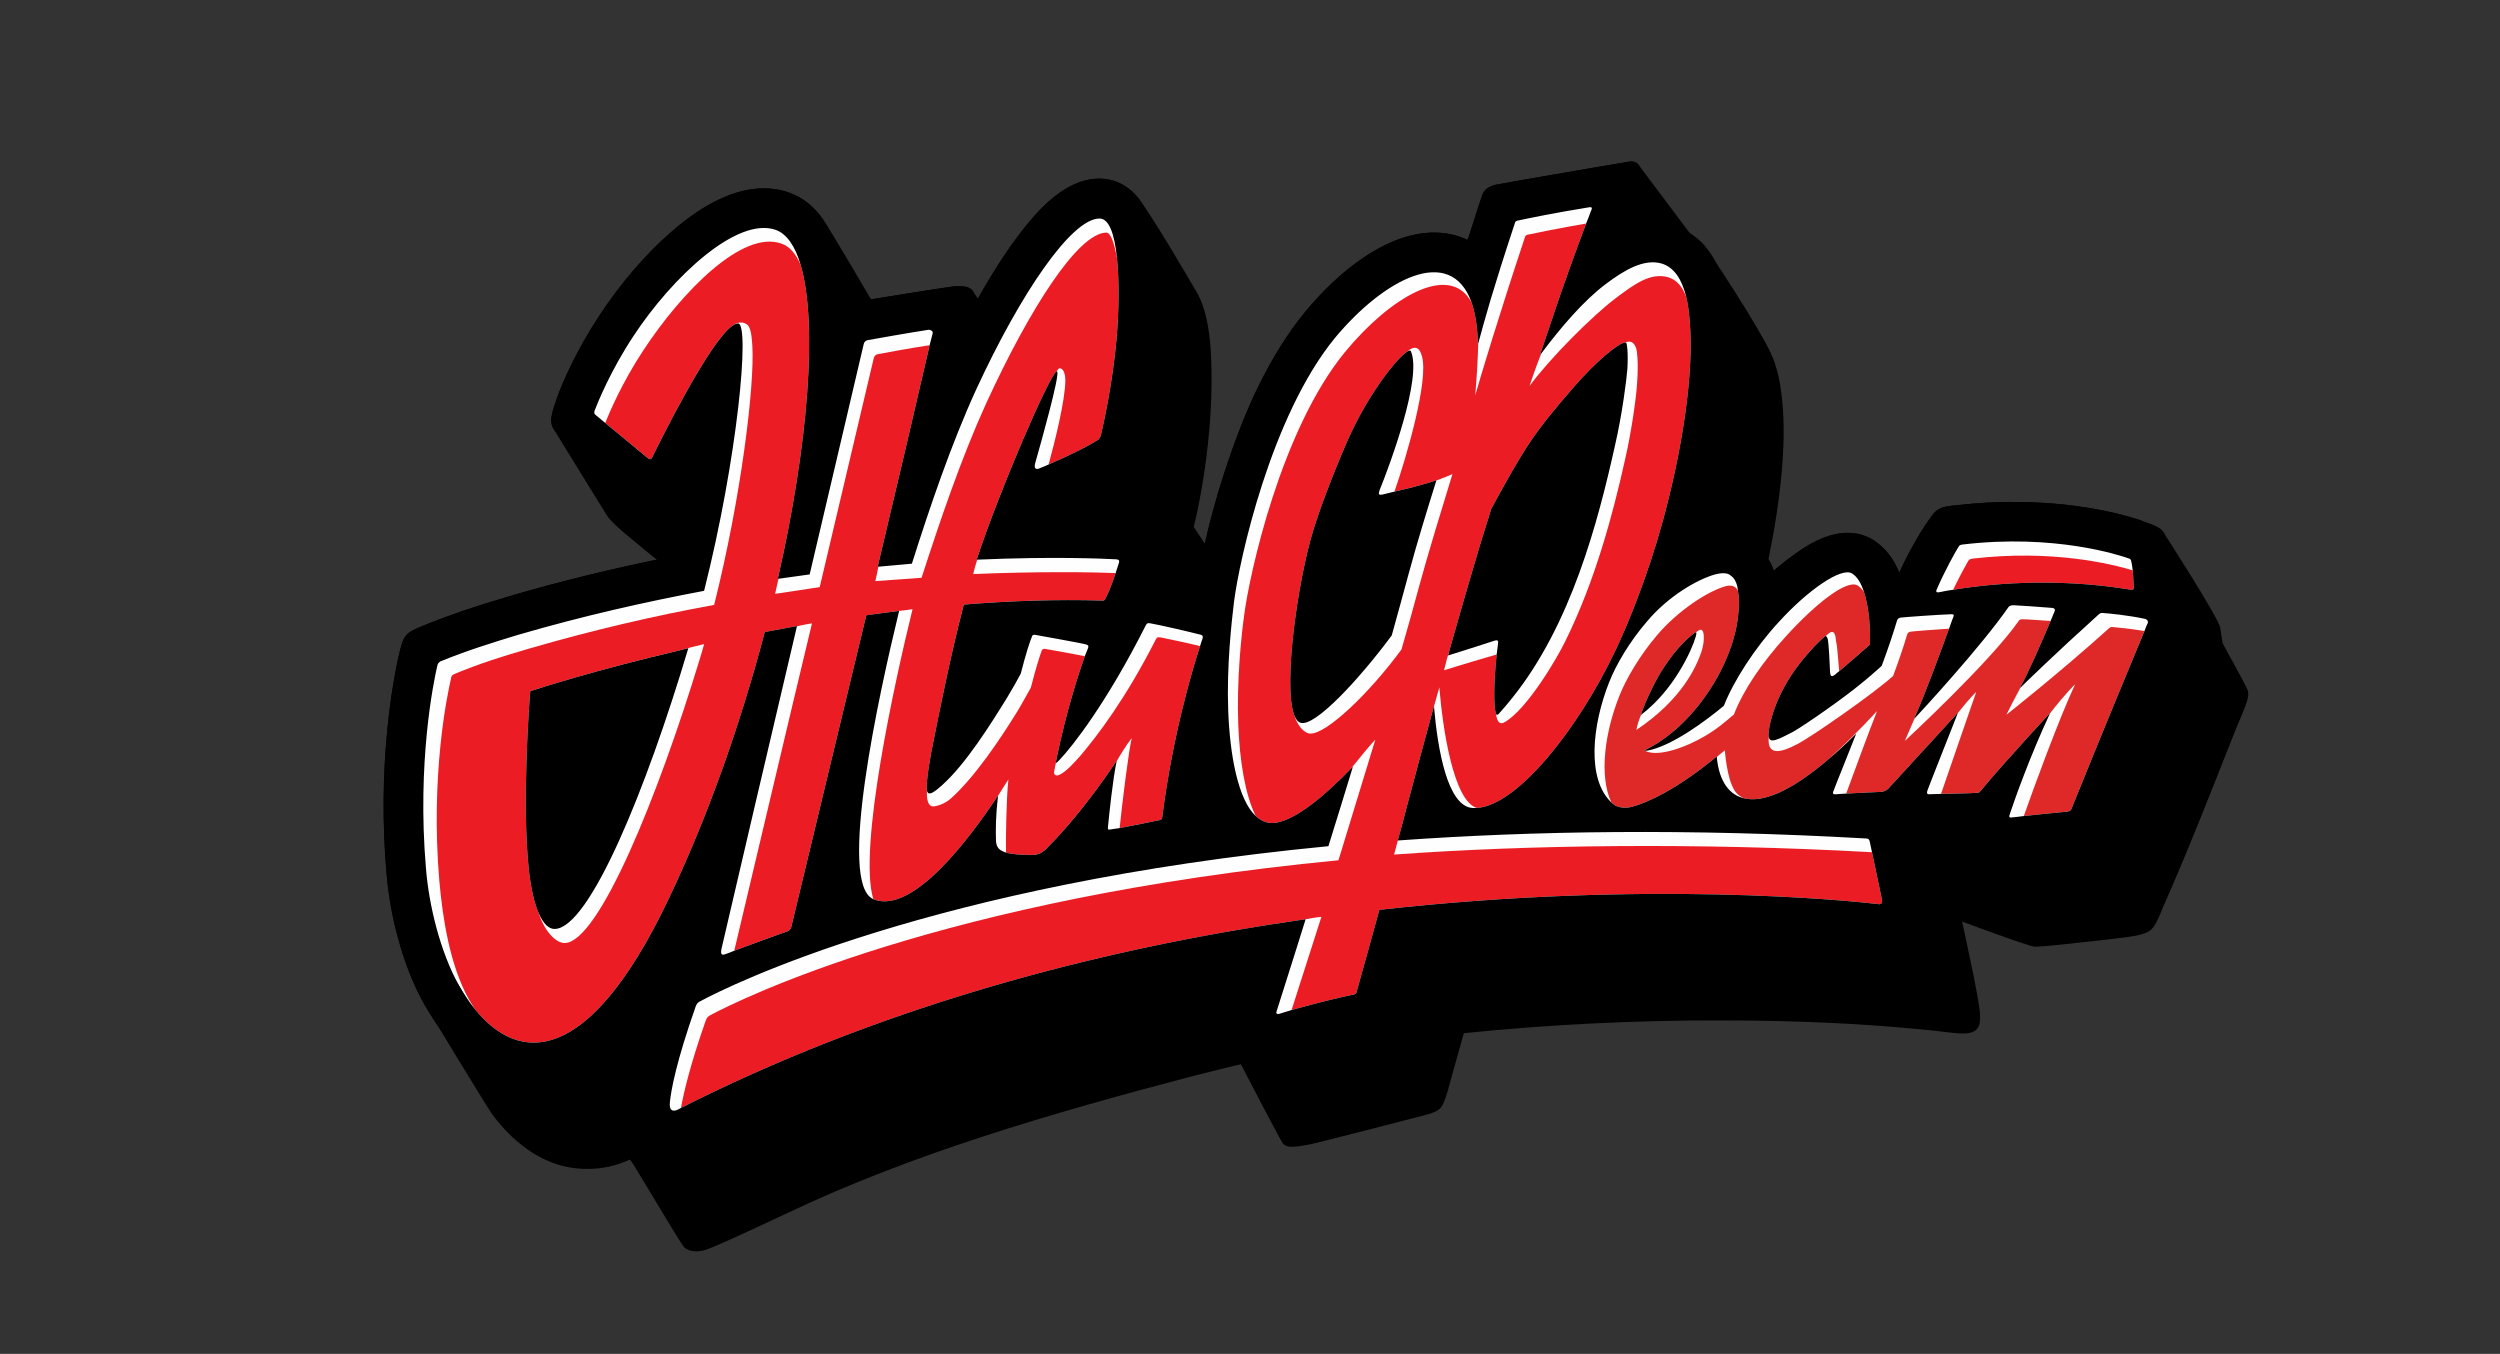 <?xml version="1.0" encoding="UTF-8"?> <svg xmlns="http://www.w3.org/2000/svg" version="1.2" viewBox="0 0 746 404" width="746" height="404"><rect x="0" y="0" width="746" height="404" fill="#333333" stroke="none"/><title>zhifest-new-logo-ai</title><style> .s0 { fill: #000000 } .s1 { fill: #ffffff } .s2 { fill: #fefefe } .s3 { fill: #ec1c24 } .s4 { fill: #df2929 } </style><g id="Слой 1"><g id="&lt;Group&gt;"><path id="&lt;Compound Path&gt;" class="s0" d="m670.7 205.9c-0.7-1.7-7.5-14-7.5-14 0 0-0.6-4.3-0.7-4.7-0.9-3.5-16.5-27.7-16.9-28.3-0.9-1.4-2.5-2-6.2-3.4-1.6-0.6-16.1-5.7-38-5.7-5.7-0.1-11.4 0.3-17 0.9-6.2 0.6-6.4 0.8-10 6.2-1.3 1.8-4.9 7.9-7.6 13.9q0 0.1 0 0.2c-1.8-4.5-4.5-7.8-8-10-2.2-1.3-4.8-2-7.5-2-4.6 0-9.8 2-15.8 6.4q-3.1 2.2-6.2 4.9c-0.3-1-0.9-2.2-1.6-3.4 3.7-17.8 5.3-34.4 4.2-46.3-0.5-6.2-1.6-11.2-3.5-15.2-3.3-7.4-18.5-30.6-20-32.3-1.3-1.4-2.6-2.4-4-3.3l-15.6-20.8c-0.6-0.7-1.4-0.8-2-0.8-0.6 0-1.2 0.1-2.2 0.3-3.9 0.6-37.4 6.4-38.6 6.7-2.2 0.7-3.1 1.4-3.8 3.3-0.3 0.8-2.2 6.7-3.9 12.1l-0.4 1c-3.1-1.5-6.4-2.2-10-2.2-6.6 0-13.8 2.6-21.2 7.6-6.1 4.1-12.1 9.8-17.5 16.4-5 6.1-9.8 13.8-14.1 22.7-3.5 7.3-6.7 15.6-9.6 24.5-2.5 7.5-4.5 14.9-6 21.6l-3.3-5c1.2-4.6 3.6-16.2 4.7-29.4 0.7-8.3 0.8-16.5 0.4-23.1-0.5-7.4-1.7-12.8-3.8-16.8-0.8-1.4-14.8-25.6-18.6-29.7-2.8-3.1-6.7-4.9-10.7-4.9-5.2 0-10.2 2.3-15.5 7-3.4 3.1-7 7.4-10.9 12.8-3.2 4.6-6.6 10-10 16l-1.6-2.4c-0.7-0.9-2-1.3-3.8-1.3-0.8 0-1.5 0-2.2 0.1-1.6 0.2-24.3 3.8-24.3 3.8 0 0-12.4-21.2-14.5-24.1q-4-5.6-9.9-7.7c-2.4-0.9-5-1.3-7.6-1.3-8.4 0-17.8 4.4-27.7 13.1-7.6 6.6-15 15.3-21.1 24.5-7 10.5-11.4 20.7-12.8 24.7-1.7 4.9-2.3 7.1-1.3 9.1 0.7 1.4 14.8 24 16.1 26.2 0.8 1.3 2.3 2.7 4.6 4.7l0.2 0.2 5.9 4.9c1.7 1.4 3 2.5 4.2 3.4-15.2 3.2-30.2 6.8-44.6 11.1-9 2.6-17.2 5.4-24.6 8.4-6.1 2.5-6.3 2.7-7.9 9.5-0.6 2.8-2.2 10.4-3.3 21.5-1.4 14.1-1.5 28.5-0.3 42.6 0.5 6.5 1.7 13.4 3.5 19.9 1.8 6.6 4.1 12.6 6.8 17.8 0.3 0.6 19.7 32.5 21.2 34.6q3.9 5.3 8.4 8.9c6.1 5 12.8 7.5 19.9 7.5q6.5 0.1 12.9-2.8 0 0 0.1 0.1c0.8 0.9 14.8 24.7 15.9 25.9 0.8 0.9 2.1 1.4 3.8 1.4q1.6 0 3.5-0.7c3.6-1.3 20.4-9.2 23.6-10.7 37-17.6 78.3-29.7 121.8-41.1 3.6-0.9 14.4-3.6 13.6-3.3 0 0 11.7 22.6 12.5 23.6 0.8 0.9 1.9 1 2.7 1 1.4 0 3.2-0.3 5.8-0.8 1.9-0.4 34.7-8.8 35.5-9.1 3.4-1.2 3.6-1.8 5.2-6.7v-0.1q0.3-0.9 0.4-1.5l0.1-0.3q0.1-0.2 0.1-0.4c1.3-4.7 2.7-9.6 4.2-15 25.6-2.6 51.7-3.9 77.5-3.8 24.3 0 42.6 1.2 53.7 2.2 3.2 0.3 8.1 0.7 8.6 0.8q1.3 0.1 2.5 0.3c2.8 0.3 5 0.6 6.6 0.6 1.5 0 3.2-0.2 4.3-1.4 1.6-2.1 0.8-6.1-0.9-14.9-1.2-6-3.6-17.1-3.6-17.1 0 0 20.1 7.5 21.7 7.5h0.1c2.2 0 11.5-1 18.4-1.8 2.2-0.2 4.2-0.5 5.2-0.6 1.3-0.1 5.5-0.7 6.5-0.9 4.8-1 5.3-2.1 7.4-6.9l0.2-0.6c7.5-16.8 15.4-37 19.7-47.9 1.4-3.6 2.5-6.2 3-7.5q0.5-1.2 0.9-2.1c1.8-4.4 2.7-6.5 2.1-8.3z"></path><path id="&lt;Compound Path&gt;" class="s1" d="m191.9 351.7z"></path><path id="&lt;Path&gt;" class="s2" d="m640.8 178.2l-0.8-17.5-21.5-4-39.1 0.7-15.2 21.5-12.7-12.8-25.6 12.7c0.9-15.9-24.7-12-24.7-12 0 0 9-74.2 7.4-85.3-1.6-11.2-28.7-4.1-28.7-4.1l1.6-20.7-33.5 5.5-5.6 17.5c0 0-4.8-4-18.3-4-13.6 0-39.2 27-51.2 60.5-6.6 18.3-10.1 35.1-11.9 46.6l-23.3-6 4-14.4-41.5-4.1 4.1-8.7 27.9-15.1 8.9-55.8-7.1-16.8-19.2 4.7-18.4 27.9-8-0.8-38.3 3.1-10.3-30.3-11.1-3.2-25.6 11.1-22.4 24.7-9.6 27.1 26.3 16.8 16-17.5-10.5 46.2-78.2 21.4-4.9 71.8 28.6 48.7 19.1 1.6 20.8-16.7 16.8-26.3 3.1 16.8 2 0.6c-2.2 1.2-4.3 2.6-6.3 4.1l0.3 0.1-11.2 47 27.9-11.9 98.2-34.9 60.6-11.8-6.4 25.5 32.7-4.7 11.2-24.7 55.9-5.5 93.3 2.6-3.9-31.1 31.9-1.5-1.6 9.5 28.7-4.7 25.7-63.8z"></path><path id="&lt;Compound Path&gt;" fill-rule="evenodd" class="s3" d="m219.1 283.7c4.2-17.6 17-72 23.2-97.7-1.1 0.2-2.5 0.4-4.5 0.9q0.1 0 0.1-0.1-4.9 0.9-9.7 1.8c-7.1 27-16.9 55.1-29 80.3-23.7 49.4-44.4 48.6-57.6 32.1q-0.8-1.4-1.7-2.8c-5.7-10.3-7.8-24.2-8.8-35.3-2.7-31.7 2.4-55.8 3.5-60.5 0-0.1 0-0.4 0.2-0.7 0.2-0.3 0.6-0.4 0.6-0.5 7.7-3.2 14.7-5.4 22.3-7.6 19.2-5.6 37.8-9.9 55.4-13.1 8.1-32.2 12.1-65.5 11.4-77.3-0.1-1.1-0.2-4.9-1.3-6.1-1.1-1.2-3.2-1.1-4.5 0-6.7 4.3-21.3 33.7-24.1 39.4-0.3 0.6-0.7 0.7-1.3 0.2-0.4-0.3-8-6.6-12.7-10.5 1.3-3.2 5-12 11.4-21.7 11.5-17.5 29.6-36 41.2-31.8 2.4 0.8 4.3 3 5.7 6.3 5.1 17.3 2.4 53.3-6.8 93.7q0.1 0 0.2 0c-0.3 1.4-0.6 2.7-1 4.5 3.2-0.5 9.9-1.5 13.3-2 3.8-16.1 12.4-52.5 16.1-68.2 0.1-0.7 0.6-1.2 1.2-1.3 2.5-0.5 9.1-1.7 15.5-2.7-2.8 12.3-10.5 45.2-15.5 66.1q0.1 0 0.2 0c-0.3 1.5-0.5 2.8-0.9 4.3 3.5-0.3 10.6-0.7 13.8-1 5.5-17 11.8-35.6 19.3-52.1 13.1-28.5 27.4-50.7 35.8-50.9 1.3 0 2.4 3 3.2 7.6 0.7 6.8 0.6 15.6-0.1 23.9-1.2 13.7-4 25.9-4.7 29-0.1 0.5-0.6 1.1-0.8 1.3-3.5 2.3-10.2 5.4-14.8 7.4 1.9-6.9 4.9-18.9 5-25 0-2.5-0.8-3.8-1.8-3.7q-0.3 0.1-0.8 0.9c-2 0.8-17 35.3-23.9 56.3q0.1 0 0.2-0.1c-0.5 1.5-0.9 3.1-1.2 4.3 18.9-0.8 35.3-0.6 42.5-0.3-1.2 3.6-2.3 6.3-3 7.5-0.1 0.2-0.2 0.5-0.4 0.6-0.3 0.2-0.6 0.1-0.7 0.1-13.7-0.4-27.6 0.1-41.2 1.2-3.8 14.5-7 30.5-9.2 41.5-0.6 2.9-2.2 11.4-1.8 14-0.1 2.4 0.2 4.3 1.5 4.7 0.9 0.2 3.7-0.6 5.6-2.3 7.1-6.3 14.8-17.8 19.8-25.9 1.7-2.8 3-5.3 4.1-7.2 1.5-5.9 2.8-9.9 3.3-11.2 0.2-0.4 0.8-0.4 0.8-0.4 0 0 7.5 1.3 12 2.2-1.8 5.1-5.5 16.3-8.4 30.5-0.2 0.7-0.2 1.1-0.2 1.3q-0.3 1.2-0.5 2.5c-0.3 1.1 0.5 1.5 1.3 1.2 2.1-0.8 4.9-4 6.5-5.8 5.1-6 13.5-17 22.5-34.7 0-0.1 0.2-0.4 0.5-0.6 0.2-0.1 0.6 0 0.9 0 2.5 0.5 7.8 1.6 11.8 2.6-2.4 7.3-8.2 26.8-11.3 51.1 0 0.2 0 0.6-0.7 0.8-1.9 0.4-8.3 1.7-12 2.4 0.8-7.7 2.7-23.1 3.6-26.8 0 0-1.8 2.1-4.5 6.9q0-0.1 0-0.2c0 0-9.5 14.8-20.9 26.2-0.5 0.5-1.8 1.8-3.8 1.9-3.5 0-6.3-0.1-8.3-0.7-0.1-4.2 0.1-16.1 0.7-21.8-0.9 1.4-2 3.1-3.1 4.9q0 0 0-0.1c-8.4 12.7-25.3 35.4-37 31q-0.1 0-0.2-0.1c-4.6-15.1 6.4-64.9 11.7-86.5-1.6 0.2-2.9 0.4-4 0.5q0 0 0 0-4.9 0.6-9.8 1.3c-6.3 26.3-20.5 85-22.4 93.1-0.2 0.6-0.6 1-1.1 1.2-2.5 0.9-10.1 3.6-15.9 5.8zm-9-91.5q-3.8 0.9-7.4 1.9c-25.2 5.9-42.2 11.4-44.3 12.1q-0.2 0-0.2 0.4c-0.3 3.6-2.5 33.2-0.4 52.9 0.6 5.4 1.6 10 3 13.1 1.8 5.5 5.2 8.9 7.8 8.8 10.1-0.4 27.7-43.6 40.2-84.7 0.3-1 1.1-3.6 1.3-4.5z"></path><path id="&lt;Compound Path&gt;" fill-rule="evenodd" class="s4" d="m639.9 188.3c-3.6 8.6-13.6 32.8-21.8 53.1 0 0.2-0.3 0.7-1.3 0.8-2.3 0.2-8.3 0.8-12.9 1.3 3-8.5 10.3-28.5 15.3-39.3 0 0-2.6 2.4-7.5 8.7q0-0.1 0.1-0.2c0 0-14.2 15.3-20.6 23.1-0.7 0.9-0.9 0.8-1.8 0.8-0.6 0.1-6.1 0.2-10.2 0.3 2.9-8.5 10.5-30.4 10.5-30.4 0 0-1.8 1.6-5.5 6.3q0.1-0.2 0.1-0.2c0 0-15.7 17.2-20.9 22.8-0.3 0.3-1.3 0.9-2.1 0.9-2.2 0.1-6.9 0.3-10.4 0.5 2.3-6.3 6.8-18.5 9.2-24.6q-7.8 8.4-14.3 14.2c-12 10.3-20.1 13.1-25.4 11.8q-1-0.4-1.9-1.2c-2.7-2.4-3.6-10.3-3.8-13.1q-1.3 1-2.4 2 0-0.1-0.1-0.1c-12 9.9-20.8 13.8-25.4 15-3.1 0.7-4.9-0.5-4.9-0.5q-0.6-0.4-1.1-0.9c-3.7-8-1.9-20.9 2.4-31.7 2-5.1 6.1-12.1 11.3-18.2 6.2-7.3 15.1-13.1 20.5-14.6 2-0.5 3.1 0.3 3.6 1.4 0.4 2 0.4 4.5 0.1 7-0.8 9-5.8 20.8-14.6 30.4-5 5.4-9.8 8.5-13.4 10.2q0.1 0.1 0.2 0.1 0 0-0.1 0c0.3 0.1 3.5 2.4 13.6-2.1 6.6-3 10-6.2 13-8.7 2.9-7.5 8.5-15.6 15.5-23.3 8.9-9.8 18.2-17.1 21.4-15.2 0.7 0.4 1.3 1.1 1.9 1.9 1.8 5.4 1.9 12.7 1.8 15 0 0.5 0.1 0.7-0.5 1.2-1.4 1.2-5.8 5.1-8.7 7.5-0.3-3.6-0.6-7.9-0.9-8.8-0.2-1-0.1-4-2.2-2.5q-0.5 0.4-0.9 0.8-0.3 0-0.6 0.4c-1.4 1.2-4 3.8-6.7 7.2-2 2.5-3.9 5.3-5.5 8.4-2.8 5.3-3.6 9.4-3.9 10.5-0.3 1.7-0.5 2.8-0.3 3.6-0.5 5.3 2.8 5.2 8.8 2 4-2.1 22.5-14.9 28.3-20.2 1.9-5.1 3.1-8.7 4.2-12.4 0.1-0.3 0.4-0.7 1-0.8 0.4-0.1 6.9-0.6 11.5-0.9-2.5 6.8-7.2 19.8-10.5 27q0 0 0.2-0.2c-1.1 2.5-2.1 4.8-2.9 6.7 0 0 25.3-23.4 33.9-35.7 0.1-0.2 0.4-0.7 1.4-0.6 1.5 0 4.7 0.3 8.2 0.5-2.4 5.7-6.9 16.1-9.2 20q0 0 0.2-0.1c-1.7 3.2-3.3 6.2-4.2 8.1 0 0 16.2-12.8 30.6-25.8 0.1-0.2 0.6-0.4 0.9-0.4 1.4 0.1 5.5 0.5 9.7 1.2zm-150.2 25c-0.6 1.4-1.1 2.9-1.4 4.5 13.8-9.2 17.9-19.1 19.3-23 1.3-3.6 1.1-8.1-0.8-6.6-0.3 0.1-0.5 0.3-0.7 0.5-0.1-0.1-0.6 0.2-1.5 1-1.1 1-4 3.2-8.2 9.6-2.1 3.1-5.4 9.8-6.8 14.1q0.1 0 0.1-0.1z"></path><path id="&lt;Path&gt;" class="s3" d="m636 176c0.3 0 0.8 0.1 0.7-1.1-0.1-0.9-0.1-2.8-0.3-4.7-6.2-1.9-24-6.3-47.9-3.5-0.3 0.1-0.7 0-1.2 0.7-0.7 1.2-2.6 4.7-4.5 8.6 9.3-1.6 30-3.9 53.2 0z"></path><path id="&lt;Compound Path&gt;" fill-rule="evenodd" class="s3" d="m561.6 268.6c0.1 0.8-0.2 1.3-1 1.2-9.3-1.1-69.6-7.2-149 1.7q-3.2 11.7-6.3 22.7c-0.2 0.6-0.3 1.1-0.5 1.9q-0.2 0.5-0.6 0.6c0 0-0.8 0.2-1.3 0.3-3 0.6-9.7 2.2-17.5 4.4 2-6.3 5.6-17.4 8.9-27.8-1.4 0.1-3 0.4-4.7 0.7q0 0 0 0c-56.9 8.1-121.5 24.1-183.2 54.7-0.7 0.4-2.1 1.1-3.2 1.6 0.8-4.4 2.6-12.4 7.4-26.1 0.4-1 0.7-1.2 1.4-1.6 8.7-4.6 69-34.8 187.4-46.2 2.3-7.6 8.5-27.9 11-36-1.9 2-4.5 5.2-7.3 8.7-7.2 7.4-18.5 17.7-25.1 16q-1.8-0.5-3.3-1.9c-3.2-6.4-4.8-16.8-5.2-27.2-0.5-13.2 0.9-26.4 1.7-32.3 1.6-12.8 11.1-55.7 30.1-78.9 13.4-16.3 31.2-27 37.8-14.9 1.1 3.2 1.8 7.3 1.9 12.5q0-0.1 0.1-0.2c-0.1 4.9-0.5 11.1-0.9 15.5 1.5-5.3 7-23.6 14.8-47.1 0-0.2 0.1-0.4 0.3-0.6 0.2-0.2 0.5-0.3 0.7-0.3 2.3-0.5 9.7-2 17.3-3.3-2.2 5.9-6.3 16.8-10.7 30.1q-1.5 4.5-3.1 9.2 0.2-0.3 0.4-0.5c-0.7 1.8-1.8 4.6-3.5 9.7 6-8.2 18.9-21.1 25.7-26.2 5.7-4.3 10.4-7.7 15.6-6.3 2.7 0.8 4.4 2.9 5.5 6 0.5 2.1 0.8 4.5 1 7 1.4 15.5-2.3 38.9-8 59.7-4.4 16.1-10.3 30.6-14.1 38.6-11.1 23.4-29.2 46.3-41.4 47.1-7-2.1-10.2-23.7-11.2-36q-0.8 2.7-1.6 5.7 0 0 0-0.1c-2.8 10.2-5.5 20.2-8.1 30-1.4 5.3-2.7 10.3-3.8 14.3 40.1-2.9 90.2-3.6 142.6-0.7 0.9 4.3 2.4 11.4 3 14.3zm-128.9-75.2c-0.7 2.3-1.3 4.5-1.8 6.6 4.5-1.4 11.8-3.6 15.7-4.7-1 9.7-0.8 15.3-0.3 17.4q0.1 0.2 0.1 0.3c0.3 2.2 1 3.3 2.4 2.6 6.8-3.7 16-19.5 18.3-24.3 8.9-18 14.2-37.9 17.8-54.1 2.2-9.5 3.5-20.2 3.6-22.8 0.5-6.5-0.1-10.1-0.2-10.2-0.5-1.7-1.4-2.8-3.4-2-2 0.2-8.4 5.4-15.2 13.2-12.3 14.2-14.4 17.6-24.7 36.4q-1.8 5.8-3.6 11.6-4.5 15.1-8.7 30zm-14.5 0.4c1.9-6.6 3.7-12.9 5.2-18.6 2.4-8.9 7.1-24.3 10-33.7-1.4 0.6-2.3 0.9-4.8 1.9q0 0 0.1-0.1c-2.4 0.8-6.4 2-12.6 3.4 3.6-10.3 10.3-33.3 8.2-40.4-0.2-0.5-0.9-4.4-4.4-1.4-3.1 2-11.7 12.7-17.9 26.8-4.4 10.1-8.3 20.5-10.2 26.8-4.5 14.8-9 46-5.6 54.9 0.9 3 2.9 5.4 4.7 5.5 4.8 0.3 17.7-12 27.3-25.1z"></path><path id="&lt;Path&gt;" class="s0" d="m447 192.2q-0.2 1.6-0.4 3.1c-1 9.7-0.8 15.3-0.3 17.4q0.1 0.2 0.1 0.3c0.3 0.6 0.7 0.2 1.1-0.3 0.9-1 2.8-3.2 3.8-4.5 17.5-21.8 25.5-52.3 30.6-75.2 2.2-9.5 3.5-20.1 3.7-22.8 0.3-4.9-0.1-7.9-0.4-8q-0.2 0-0.3 0c-2 0.2-8.4 5.4-15.2 13.2-12.3 14.2-14.4 17.6-24.7 36.4q-1.8 5.8-3.6 11.6-4.5 15.1-8.7 30-0.3 1.1-0.6 2.2c5.5-1.7 11.3-3.6 13.8-4.4 1.5-0.5 1.1 0.6 1.1 1z"></path><path id="&lt;Path&gt;" class="s0" d="m420.4 171c2.4-8.9 5.3-18.3 8.2-27.6q0 0 0.1-0.1c-2.4 0.8-6.4 2-12.6 3.4q-1.7 0.4-3.7 0.9c-1.1 0.2-1.1-0.3-0.7-1.4 2.8-6.9 12.8-33.5 9.3-41.4-0.1-0.3-0.5-0.3-1.1 0.1-3.1 2-11.7 12.7-17.9 26.8-4.4 10.1-8.3 20.5-10.2 26.8-4.5 14.8-9 46-5.6 54.9 0.5 1.3 1.1 2.1 2 2.3 4.3 1.1 17.4-13 27.1-26.1 1.8-6.6 3.6-12.9 5.1-18.6z"></path><path id="&lt;Path&gt;" class="s0" d="m158.4 206.2q-0.2 0-0.2 0.4c-0.3 3.6-2.5 33.2-0.4 52.9 0.6 5.4 1.6 10 3 13.1 1.3 3 3 4.7 4.8 4.6 10.4-0.4 27.3-41.8 39.8-83.8q-1.4 0.4-2.7 0.7c-25.2 5.9-42.2 11.4-44.3 12.1z"></path><path id="&lt;Path&gt;" class="s0" d="m506 190c0.2-0.7 0.3-1.2 0.1-1.3-0.1-0.1-0.6 0.2-1.5 1-1.1 1-4 3.2-8.2 9.6-2.1 3.1-5.4 9.8-6.8 14.1q0.1 0 0.1-0.1c9.8-7.4 15.2-19.4 16.3-23.3z"></path><path id="&lt;Path&gt;" class="s0" d="m206.2 299.3q0.4-0.1 0.8-0.2 0.6-0.3 1.3-0.7-1.4 0.5-2.8 0.9 0.3 0 0.6 0 0.1 0 0.1 0z"></path><path id="&lt;Compound Path&gt;" fill-rule="evenodd" class="s0" d="m652.7 188.3q-0.4 1-0.9 2.1c-0.5 1.3-1.6 3.9-3 7.5-4.3 10.9-12.2 31.1-19.7 47.9l-0.2 0.6c-2.1 4.8-2.6 5.9-7.4 6.9-1 0.2-5.2 0.8-6.5 1-1 0.1-3 0.3-5.2 0.5-6.9 0.8-16.2 1.8-18.4 1.8h-0.1c-1.6 0-3.2 0-3.9-2.1-0.4-1 0.2-3.6 0.8-6-3.1 0.1-11.4 0.4-18.6 0.6 0.6 3 2.4 11.2 3.6 17.1 1.7 8.8 2.5 12.9 0.9 14.9-1.1 1.2-2.8 1.4-4.3 1.4-1.6 0-3.8-0.3-6.6-0.6q-1.2-0.1-2.5-0.3c-0.5 0-5.4-0.5-8.6-0.8-11.1-1-29.4-2.2-53.7-2.2-25.8-0.1-51.9 1.2-77.5 3.8-1.5 5.4-2.9 10.3-4.2 15q0 0.2-0.1 0.4l-0.1 0.4q-0.1 0.5-0.4 1.4v0.1c-1.6 4.9-1.8 5.5-5.2 6.7-0.8 0.3-33.6 8.7-35.5 9.1-2.6 0.5-4.4 0.9-5.8 0.9-0.8 0-1.9-0.1-2.7-1-0.8-1.1-0.7-2.8-0.2-4.9 0.6-2.8 4.1-15.6 5.9-21.6-56.1 9.5-107.8 25.4-153.6 47.2-3.2 1.5-20 9.4-23.6 10.7q-1.9 0.7-3.5 0.7c-1.7 0-3-0.5-3.8-1.4-1.1-1.2-1.1-3.7-0.9-6.1v-0.3c0.7-8.7 2.2-17.8 4.4-26.7 0.7-3.1-3-5.2-5.3-3q0 0-0.1 0.1c-8.6 8.5-17.7 12.9-27 12.9-7.1 0-13.8-2.6-19.9-7.5-4.8-3.9-9-9.2-12.7-15.8-3.2-5.7-5.8-12.3-7.8-19.7-1.8-6.5-3-13.4-3.5-19.9-1.2-14.1-1.1-28.5 0.3-42.6 1.1-11.1 2.7-18.7 3.3-21.5 1.6-6.8 1.8-7 7.9-9.5 7.4-3 15.6-5.8 24.6-8.4 15.8-4.7 32.3-8.7 49-12 2-8.4 3.7-17 5.2-25.4-1.5 2.6-3.2 5.6-4.3 7.5l-0.6 1.2c-0.9 1.6-2 3-3.9 3-2.2 0-4.9-1.9-10.9-6.4-0.2-0.2-0.2-0.2-10-8.3l-5.9-4.9-0.2-0.2c-6.3-5.4-6.4-5.8-3.5-14.1 1.4-4 5.8-14.2 12.8-24.7 6.1-9.2 13.5-17.9 21.1-24.5 9.9-8.7 19.3-13.1 27.7-13.1 2.6 0 5.2 0.4 7.6 1.3 7.1 2.5 12.1 8.8 14.9 18.7 1.2 4 2 8.8 2.5 14.3 8.2-1.4 29.3-4.8 31.3-5 0.7-0.1 1.4-0.1 2.2-0.1 1.8 0 3.1 0.4 3.8 1.3 0.6 0.8 0.7 2.4 0.5 4.4 3.7-6.8 7.5-12.9 11.1-18 3.9-5.4 7.5-9.7 10.9-12.8 5.3-4.7 10.3-7 15.5-7 4 0 7.9 1.8 10.7 4.9 3.8 4.1 5.8 10.5 6.5 20.7 0.4 6.6 0.3 14.7-0.4 23-1.3 14.7-4.1 27.5-5 30.8l-0.1 0.3c-1.4 5.3-1.5 5.5-5.2 7.7l-0.4 0.3c-4.5 2.7-18.5 9.1-25.2 12.1q-0.4 0.8-0.7 1.6 3.9 0 7.6 0c9.6 0 25.5 0.7 27.3 0.8 2.6 0.2 3.9 0.4 4.6 1.4 0.8 1 0.4 2.4-0.2 4.8l-0.1 0.6c-0.3 1.2-2.4 9.1-3.3 12 2.6 0.5 7.5 1.5 12.3 2.6 1.3-8.4 4.4-22.4 8.9-36.3 2.9-8.9 6.1-17.2 9.6-24.5 4.3-8.9 9.1-16.6 14.1-22.7 5.4-6.6 11.4-12.3 17.5-16.4 7.4-5.1 14.6-7.6 21.2-7.6 3.6 0 6.9 0.7 10 2.2l0.4-1c1.7-5.4 3.6-11.3 3.9-12.1 0.7-1.9 1.6-2.6 3.8-3.3 1.2-0.3 34.7-6.1 38.6-6.7 1-0.2 1.6-0.3 2.2-0.3 0.6 0 1.4 0.1 2 0.8 0.7 0.7 0.7 1.7 0.6 2.4-0.1 1-2.8 12-4 16.3 2.7-0.9 5.3-1.3 7.8-1.3q2.9 0 5.6 0.8c4.3 1.1 10.1 4.2 13.8 12.3 1.8 4 2.9 9 3.4 15.2 1.4 15.8-1.7 39.6-8.4 63.8q-0.2 1-0.5 2 0.8-0.3 1.6-0.5 2.9-0.8 5.6-0.8c4.6 0 7.8 1.8 9.6 3.3 3.1 2.5 4.6 5.4 5.4 7.8q3.1-2.7 6.2-4.9c6-4.4 11.2-6.4 15.8-6.4 2.7 0 5.3 0.7 7.5 2 3.5 2.2 6.2 5.5 8 10q0-0.1 0-0.2c2.7-6 6.3-12.1 7.6-13.9 3.6-5.4 3.8-5.6 10-6.2 5.6-0.6 11.3-1 17-0.9 21.9 0 36.4 5.1 38 5.7 5.4 2 6.3 2.3 7.2 5.9 0.2 0.7 1.2 8.3 1.8 14.4 3.8 1.7 5.7 2.5 6.4 4.2 0.6 1.8-0.3 4-2.1 8.3zm-73.9-11.6c1-0.2 2.3-0.5 4-0.7 9.3-1.6 30-3.9 53.2 0 0.3 0 0.8 0.1 0.7-1.1-0.1-0.9-0.1-2.8-0.3-4.7-0.1-1.1-0.3-2.2-0.5-3-0.1-0.2-0.3-0.5-0.5-0.5-2.8-1-22.3-7.5-49.9-4.2-0.3 0.1-0.7 0-1.1 0.7-1 1.6-4.1 7.2-6.4 12.5-0.5 1-0.1 1.2 0.8 1zm-379.6 92.2c12.1-25.2 21.9-53.3 29-80.3q4.8-0.9 9.7-1.8 0 0.1-0.1 0.1c-6.6 27.9-19.7 84.2-22.5 96.2-0.3 1.5-0.1 2.1 1.2 1.6q1.2-0.4 2.6-1c5.8-2.2 13.4-4.9 15.9-5.8 0.5-0.2 0.9-0.6 1.1-1.2 1.9-8.1 16.1-66.8 22.4-93.1q4.9-0.7 9.8-1.3 0 0 0 0c-6 24.7-18.5 81.4-7.7 86q0.1 0.1 0.2 0.1c11.7 4.4 28.6-18.3 37-31q0 0.1 0 0.1c-0.7 6.1-0.7 10.1-0.6 13.4 0.1 1.6 0.7 2.5 1.8 3q0.5 0.3 1.2 0.5c2 0.6 4.8 0.7 8.3 0.7 2-0.1 3.3-1.4 3.8-1.9 11.4-11.4 20.9-26.2 20.9-26.2q0 0.1 0 0.2c-1.1 4.9-2.3 16.5-2.6 19.7 0 0.5 0 0.8 0.8 0.6 0.2 0 1.2-0.2 2.7-0.4 3.7-0.7 10.1-2 12-2.4 0.7-0.2 0.7-0.6 0.7-0.8 3.1-24.3 8.9-43.8 11.3-51.1q0.4-1.4 0.7-2.1c0.2-0.7 0.2-1.1-0.5-1.3-3.9-1-11.7-2.8-15-3.4-0.3 0-0.6-0.1-0.9 0-0.3 0.2-0.4 0.5-0.5 0.6-11.7 23.2-21.9 36.1-25.6 40-0.6 0.6-1.1 1.2-1.2 1 0-0.2 0-0.6 0.2-1.3 2.9-14.2 6.6-25.4 8.4-30.5 0.4-0.9 0.7-1.7 0.9-2.2 0.2-0.7 0.4-1-0.5-1.3-0.8-0.3-15.4-2.9-15.4-2.9 0 0-0.6 0-0.7 0.4-0.6 1.3-1.9 5.3-3.4 11.2-1 1.9-2.4 4.4-4.1 7.2-5 8.1-12.4 19.9-19.5 26.2-1.9 1.7-3.4 2.8-4.1 2.2q-0.2-0.2-0.3-0.7c-0.4-2.6 1.2-11.1 1.8-14 2.2-11 5.4-27 9.2-41.5 13.6-1.1 27.5-1.6 41.2-1.2 0.1 0 0.4 0.1 0.7-0.1 0.2-0.1 0.3-0.4 0.4-0.6 0.7-1.2 1.8-3.9 3-7.5q0.5-1.5 1-3.1c0.2-0.7-0.1-0.9-0.7-1-3.8-0.2-18.9-0.9-41.6 0.1q-0.1 0.1-0.2 0.1c6.9-21 21.9-55.5 23.9-56.3q0.1-0.1 0.2 0.1c0.6 1.7-4.7 20.6-6.6 27.3-0.4 1.5 0.1 2.1 1.4 1.5 0.8-0.3 1.7-0.7 2.6-1.1 4.6-2 11.3-5.1 14.8-7.4 0.2-0.2 0.7-0.8 0.8-1.3 0.7-3.1 3.5-15.3 4.7-29 0.7-8.3 0.8-17.1 0.1-23.9-0.7-7-2.3-11.8-5.2-11.8-8.4 0-23.6 22.4-36.8 51-7.5 16.4-13.8 35-19.2 52q-4.9 0.4-10 0.9-0.1 0-0.2 0c5-20.9 12.7-53.8 15.5-66.1 0.4-1.5 0.7-2.7 0.9-3.5 0.2-0.8-0.7-1.1-1.2-1.1-7.1 1.1-15.4 2.6-18.2 3.1-0.6 0.1-1.1 0.6-1.2 1.3-1.6 6.8-10.2 43.6-16.1 68.6q-4.6 0.6-9.3 1.3-0.1 0-0.2 0c9.2-40.4 11.9-76.4 6.8-93.7-1.6-5.5-4.1-9.2-7.4-10.4-11.6-4.1-31 14.2-42.5 31.7-6.8 10.3-10.6 19.7-11.6 22.3-0.1 0.5-0.1 0.9 0.2 1.1 0.6 0.5 1.7 1.4 3 2.5 4.7 3.9 12.3 10.2 12.7 10.5 0.6 0.5 1 0.4 1.3-0.2 2.8-5.7 17.4-35.1 24.1-39.4 0.6-0.4 1.1-0.6 1.6-0.6 3.5 0.5-0.2 40.2-10.2 79.8-17.5 3.3-36.2 7.5-55.4 13.1-7.6 2.3-15.6 4.8-23.4 8 0 0.1-0.3 0.2-0.5 0.5-0.2 0.3-0.3 0.6-0.3 0.7-1.1 4.7-6.1 28.8-3.4 60.5 0.9 11.1 4.2 24.7 9.8 34.9q2.2 3.8 4.7 7c13.2 16.5 33.9 17.3 57.6-32.1zm362.4-0.3c-0.6-2.9-2.1-10-3-14.3-0.4-1.8-0.7-3.2-0.7-3.3-0.2-0.8-0.8-0.8-1.1-0.8-52.8-3-99.3-2.3-139.7 0.6q1.4-5 2.7-10.1c2.6-9.8 5.3-19.8 8.1-30q0 0.1 0 0.1c1.1 12.8 4 29.8 11.5 30.3q0.7 0 1.3 0c12.2-0.8 30.3-23.7 41.4-47.1 3.8-8 9.7-22.5 14.1-38.6 5.7-20.8 9.4-44.2 8-59.7-0.2-2.5-0.5-4.9-1-7-1.3-5.3-3.6-9-7.5-10.1-5.2-1.4-10.9 1.9-16.6 6.2-6.6 5-13.2 12.7-19.2 20.7q-0.2 0.2-0.4 0.5 1.6-4.7 3.1-9.2c4.4-13.3 8.5-24.2 10.7-30.1q0.9-2.2 1.3-3.4c0.5-1.1 0.8-1.7-0.7-1.4-8.8 1.4-18.2 3.3-20.9 3.9-0.2 0-0.5 0.1-0.7 0.3-0.2 0.2-0.3 0.4-0.3 0.6-6.8 20.6-8.7 27.8-10.9 35.8q-0.1 0.1-0.1 0.2c-0.1-5.2-0.8-9.3-1.9-12.5-6.3-17.5-26.2-6.9-40.8 10.7-19 23.2-28.5 66.1-30.1 78.9-0.7 5.9-2.2 19.1-1.7 32.3 0.5 13.2 2.9 26.4 8.2 31.4q1.5 1.4 3.3 1.9c6.6 1.7 17.9-8.6 25.1-16q0.3-0.3 0.6-0.6c-2.5 8.1-4.9 16.1-7.3 23.7-118.4 11.4-178.7 41.6-187.3 46.2-0.8 0.4-1.1 0.6-1.5 1.6-5.8 16.5-7.3 24.8-7.7 28.5-0.3 2.7 0.9 2.8 1.9 2.5 0.2-0.1 0.8-0.3 1.4-0.7 1.1-0.5 2.5-1.2 3.2-1.6 61.7-30.6 126.3-46.6 183.2-54.7q0 0 0 0c-4.4 14.2-7.8 24.6-8.7 27.6-0.2 0.6 0.3 0.7 0.6 0.7q2-0.6 3.9-1.2c7.8-2.2 14.5-3.8 17.5-4.4 0.5-0.1 1.3-0.3 1.3-0.3q0.4-0.1 0.6-0.6c0.2-0.8 0.3-1.3 0.5-1.9q3.1-11 6.3-22.7c79.4-8.9 139.7-2.8 149-1.7 0.8 0.1 1.1-0.4 1-1.2zm78.6-83.9c-5-1.1-11.2-1.7-13-1.8-0.3 0-0.7 0.2-0.9 0.4-13.4 12.1-22.2 20.7-23.4 21.9q-0.2 0.1-0.2 0.1c2.3-3.9 6.8-14.3 9.2-20 0.5-1.2 0.9-2.2 1.2-2.9 0.2-0.6 0-0.9-0.7-1-4.7-0.4-9.7-0.7-11.6-0.8-1.1 0-1.3 0.4-1.5 0.6-8.1 11.7-26.2 31.3-28 33.2q-0.2 0.2-0.2 0.2c3.3-7.2 8-20.2 10.5-27 0.5-1.4 0.9-2.6 1.2-3.3 0.3-0.7 0.4-1.1-0.8-1-3.6 0.1-14.4 0.9-14.9 1-0.6 0.1-0.9 0.5-1 0.8-1.1 3.7-2.7 8.5-4.6 13.6-1.8 1.6-3.9 3.5-6.3 5.4-4.4 3.7-16.3 12.1-20.2 14.3-4.6 2.4-6.9 3.5-7.2 1.5-0.2-0.8 0-1.9 0.3-3.6 0.3-1.1 1.1-5.2 3.9-10.5 1.6-3.1 3.5-5.9 5.5-8.4 2.7-3.4 5.3-6 6.7-7.2q0.3-0.4 0.6-0.4c0.2 0 0.4 0.3 0.6 0.9 0.3 1.4 0.6 7.1 0.7 10 0.1 0.9 0.3 1.5 1.5 0.6q0.5-0.5 1.2-1c2.9-2.4 7.3-6.3 8.7-7.5 0.6-0.5 0.5-0.7 0.5-1.2 0.1-2.3 0-9.6-1.8-15-0.8-2.4-1.9-4.5-3.6-5.5-3.1-1.9-13 4.8-21.9 14.6-7.1 7.7-13.4 17.5-16.3 24.9-5.4 4.5-15.6 12.1-22.9 13.4q-0.3 0-0.6 0-0.1 0-0.2-0.1c3.6-1.7 8.4-4.8 13.4-10.2 8.8-9.6 13.8-21.4 14.6-30.4 0.3-2.5 0.3-5-0.1-7q-0.1-0.7-0.2-1.4c-0.4-1.4-0.8-2.3-2-3.2-0.8-0.7-2.3-0.9-4.6-0.3-5.4 1.5-14.1 6.6-20.3 14-5.2 6-9.3 13-11.3 18.1-5.2 13.1-6.7 29 0.6 35.9q0.5 0.5 1.1 0.9c0 0 1.8 1.2 4.9 0.5 4.6-1.2 13.4-5.1 25.4-15q0.1 0 0.1 0.1c0.5 5.9 2.9 11.1 8.1 12.3 5.3 1.3 13.4-1.5 25.4-11.8q3.8-3.2 8.1-7.5c-3 7.7-5.7 14.2-6.7 16.9-0.4 0.8-0.4 1.3 0.7 1.2 0.8-0.1 1.8-0.1 3-0.2 3.5-0.2 8.2-0.4 10.4-0.5 0.8 0 1.8-0.6 2.1-0.9 5.2-5.6 20.9-22.8 20.9-22.8q0 0-0.1 0.2c-0.8 2.1-8.9 22.5-9.1 23.2-0.2 0.8 0 1 0.6 1 0.8 0 2.1-0.1 3.5-0.1 4.1-0.1 9.6-0.2 10.2-0.3 0.9 0 1.1 0.1 1.8-0.8 6.4-7.8 20.6-23.1 20.6-23.1q-0.1 0.1-0.1 0.2c-5.9 12.6-10.5 25.6-11.9 29.8-0.3 0.9-0.5 1.4 0.7 1.2 0.9-0.1 2.1-0.2 3.4-0.4 4.6-0.5 10.6-1.1 12.9-1.3 1-0.1 1.3-0.6 1.3-0.8 8.2-20.3 18.2-44.5 21.8-53.1q0.6-1.6 1-2.4c0.2-0.6-0.3-1.1-0.7-1.2z"></path></g><g id="&lt;Group&gt;"><path id="&lt;Compound Path&gt;" class="s1" d="m191 843.5z"></path><path id="&lt;Path&gt;" class="s2" d="m634.8 670l-0.8-17.5-21.3-4.1-38.6 0.8-15 21.5-12.6-12.8-25.3 12.7c0.8-16-24.4-12-24.4-12 0 0 8.8-74.2 7.3-85.4-1.6-11.1-28.4-4-28.4-4l1.6-20.8-33.1 5.6-5.6 17.5c0 0-4.7-4-18.1-4-13.4-0.1-38.7 27-50.6 60.5-6.5 18.2-9.9 35.1-11.7 46.6l-23.1-6 4-14.4-41-4.1 4-8.7 27.6-15.1 8.8-55.9-7.1-16.7-18.9 4.7-18.2 27.9-7.9-0.8-37.8 3.1-10.2-30.3-11-3.2-25.3 11.1-22.1 24.7-9.6 27.1 26 16.8 15.8-17.6-10.3 46.3-77.3 21.4-4.9 71.7 28.3 48.8 18.9 1.6 20.5-16.7 16.6-26.3 3.2 16.8 1.9 0.5q-3.3 1.9-6.2 4.2l0.3 0.1-11.1 47 27.6-11.9 97.1-34.9 59.9-11.8-6.4 25.5 32.4-4.7 11.1-24.7 55.2-5.5 92.2 2.6-3.8-31.1 31.5-1.6-1.6 9.6 28.4-4.7 25.4-63.8z"></path><path id="&lt;Compound Path&gt;" fill-rule="evenodd" class="s3" d="m217.9 775.5c4.1-17.7 16.8-72 22.9-97.8-1.1 0.2-2.4 0.5-4.4 1q0-0.1 0-0.1-4.8 0.9-9.5 1.8c-7 27-16.7 55.1-28.6 80.3-23.5 49.4-44 48.6-57 32.1q-0.8-1.4-1.7-2.9c-5.6-10.2-7.7-24.1-8.7-35.2-2.6-31.8 2.3-55.8 3.4-60.6 0 0 0.1-0.4 0.3-0.6 0.2-0.3 0.5-0.5 0.6-0.5 7.6-3.2 14.5-5.4 22-7.6 19-5.6 37.4-9.9 54.8-13.1 8-32.2 11.9-65.6 11.3-77.4-0.1-1-0.3-4.8-1.3-6-1.1-1.2-3.2-1.1-4.5 0-6.6 4.3-21.1 33.7-23.8 39.4-0.3 0.6-0.7 0.7-1.3 0.2-0.4-0.3-7.9-6.6-12.5-10.5 1.2-3.2 4.9-12.1 11.2-21.7 11.4-17.6 29.2-36 40.7-31.8 2.4 0.8 4.3 3 5.7 6.3 5.1 17.3 2.4 53.3-6.7 93.7q0.1 0 0.2 0c-0.4 1.4-0.6 2.6-1 4.4 3.1-0.4 9.7-1.4 13.1-1.9 3.8-16.1 12.3-52.5 15.9-68.2 0.2-0.8 0.6-1.2 1.2-1.3 2.5-0.5 9-1.7 15.4-2.7-2.9 12.3-10.5 45.2-15.4 66.1q0.1 0 0.3 0c-0.4 1.5-0.6 2.8-0.9 4.3 3.4-0.3 10.4-0.7 13.6-1 5.4-17 11.6-35.7 19-52.1 13-28.5 27.1-50.7 35.4-50.9 1.3 0 2.4 2.9 3.2 7.6 0.7 6.8 0.6 15.6-0.1 23.9-1.2 13.7-3.9 25.9-4.7 29-0.1 0.5-0.6 1.1-0.8 1.2-3.4 2.4-10 5.5-14.5 7.5 1.8-7 4.7-18.9 4.9-25 0-2.5-0.8-3.8-1.8-3.7q-0.3 0.1-0.8 0.9c-2 0.8-16.9 35.3-23.6 56.2q0.1 0 0.2 0c-0.5 1.5-0.9 3.1-1.3 4.3 18.7-0.9 35-0.6 42.1-0.3-1.2 3.6-2.3 6.3-2.9 7.5-0.1 0.2-0.3 0.5-0.5 0.6-0.2 0.1-0.5 0.1-0.7 0.1-13.5-0.4-27.2 0.1-40.7 1.1-3.7 14.6-6.9 30.6-9.1 41.6-0.5 2.9-2.1 11.4-1.8 14-0.1 2.4 0.3 4.3 1.6 4.7 0.9 0.2 3.6-0.6 5.5-2.3 7-6.3 14.6-17.8 19.5-26 1.7-2.7 3-5.2 4-7.1 1.6-5.9 2.9-9.9 3.4-11.2 0.1-0.4 0.7-0.4 0.7-0.4 0 0 7.4 1.3 11.9 2.2-1.8 5.1-5.4 16.3-8.3 30.5-0.2 0.7-0.2 1.1-0.2 1.2q-0.3 1.3-0.5 2.6c-0.3 1 0.5 1.5 1.3 1.2 2.1-0.8 4.9-4 6.4-5.9 5-5.9 13.4-16.9 22.2-34.6 0.1-0.1 0.3-0.5 0.5-0.6 0.3-0.1 0.6-0.1 0.9 0 2.5 0.5 7.7 1.6 11.7 2.6-2.4 7.3-8.1 26.8-11.2 51.1 0 0.2 0 0.6-0.6 0.8-1.9 0.4-8.3 1.6-12 2.3 0.9-7.6 2.8-23 3.7-26.8 0 0-1.8 2.2-4.5 7q0-0.1 0-0.2c0 0-9.4 14.8-20.7 26.1-0.5 0.6-1.8 1.9-3.8 2-3.4 0-6.2-0.1-8.1-0.7-0.1-4.2 0.1-16.2 0.7-21.9-1 1.5-2 3.1-3.1 5q0 0 0-0.1c-8.3 12.7-25 35.4-36.6 31q-0.1 0-0.1-0.1c-4.6-15.1 6.3-64.9 11.5-86.5-1.6 0.2-2.8 0.4-3.9 0.5q0 0 0 0-4.9 0.6-9.8 1.2c-6.2 26.4-20.2 85.1-22.1 93.1-0.2 0.6-0.5 1.1-1.1 1.3-2.5 0.9-9.9 3.6-15.7 5.8zm-8.9-91.5q-3.7 0.8-7.3 1.9c-24.9 5.9-41.8 11.4-43.8 12.1q-0.2 0-0.2 0.4c-0.3 3.6-2.5 33.2-0.4 52.9 0.6 5.3 1.6 9.9 3 13.1 1.7 5.5 5.1 8.9 7.7 8.8 10-0.4 27.4-43.6 39.7-84.8 0.3-0.9 1.1-3.5 1.3-4.4z"></path><path id="&lt;Compound Path&gt;" fill-rule="evenodd" class="s4" d="m633.8 680c-3.5 8.7-13.4 32.9-21.4 53.2-0.1 0.2-0.4 0.7-1.3 0.8-2.4 0.2-8.3 0.8-12.8 1.3 3-8.5 10.2-28.5 15.1-39.3 0 0-2.6 2.4-7.4 8.6q0-0.1 0.1-0.2c0 0-14 15.4-20.4 23.2-0.7 0.9-0.9 0.7-1.8 0.8-0.5 0.1-6 0.2-10 0.3 2.9-8.5 10.3-30.4 10.3-30.4 0 0-1.7 1.6-5.4 6.3q0.1-0.2 0.1-0.2c0 0-15.5 17.2-20.6 22.8-0.3 0.3-1.3 0.9-2.1 0.9-2.2 0.1-6.8 0.3-10.3 0.5 2.3-6.3 6.7-18.6 9.1-24.6q-7.7 8.4-14.2 14.2c-11.8 10.2-19.8 13-25 11.8q-1-0.4-1.9-1.2c-2.7-2.4-3.5-10.3-3.8-13.2q-1.2 1.1-2.4 2.1 0-0.1 0-0.1c-12 9.9-20.6 13.8-25.2 15-3.1 0.7-4.8-0.5-4.8-0.5q-0.6-0.4-1.1-1c-3.7-7.9-1.9-20.8 2.3-31.7 2-5 6.1-12 11.2-18.1 6.2-7.3 15-13.2 20.3-14.6 2-0.5 3.1 0.3 3.6 1.4 0.4 2 0.3 4.5 0.1 6.9-0.8 9.1-5.7 20.9-14.5 30.5-4.9 5.4-9.6 8.5-13.2 10.2q0.1 0 0.2 0.1 0 0-0.1 0c0.3 0.1 3.5 2.4 13.4-2.2 6.6-2.9 9.9-6.1 12.9-8.6 2.9-7.5 8.3-15.6 15.3-23.3 8.8-9.8 18-17.1 21.1-15.2 0.7 0.4 1.4 1.1 2 1.9 1.7 5.4 1.8 12.7 1.7 15 0 0.5 0.1 0.6-0.4 1.2-1.4 1.2-5.8 5.1-8.7 7.5-0.2-3.7-0.6-7.9-0.8-8.8-0.3-1-0.2-4-2.3-2.5q-0.4 0.4-0.9 0.8-0.2 0-0.6 0.3c-1.3 1.3-3.9 3.9-6.6 7.3-1.9 2.4-3.8 5.3-5.4 8.4-2.7 5.3-3.6 9.4-3.8 10.5-0.4 1.7-0.5 2.8-0.4 3.6-0.4 5.3 2.9 5.2 8.8 2 3.9-2.1 22.2-14.9 27.9-20.2 1.9-5.2 3.1-8.8 4.2-12.4 0.1-0.3 0.4-0.7 1-0.8 0.4-0.1 6.8-0.6 11.3-0.9-2.4 6.8-7.1 19.8-10.3 27q0 0 0.2-0.2c-1.1 2.5-2.1 4.7-2.9 6.7 0 0 25-23.4 33.5-35.7 0.1-0.2 0.4-0.7 1.4-0.6 1.5 0 4.6 0.2 8.1 0.5-2.4 5.7-6.8 16.1-9.1 20q0 0 0.2-0.1c-1.7 3.2-3.3 6.2-4.2 8.1 0 0 16.1-12.8 30.3-25.8 0.1-0.2 0.6-0.5 0.9-0.4 1.4 0.1 5.5 0.4 9.5 1.1zm-148.4 25.1c-0.5 1.4-1 2.9-1.4 4.5 13.7-9.2 17.7-19.1 19.1-23 1.2-3.7 1.1-8.1-0.8-6.7-0.2 0.2-0.4 0.4-0.7 0.6-0.1-0.1-0.6 0.2-1.4 1-1.1 0.9-4 3.2-8.2 9.5-2 3.2-5.3 9.9-6.7 14.2q0.1 0 0.1-0.1z"></path><path id="&lt;Path&gt;" class="s3" d="m630 667.8c0.3 0 0.8 0.1 0.7-1.1-0.1-0.9-0.1-2.8-0.3-4.7-6.1-1.9-23.7-6.3-47.4-3.5-0.2 0-0.6-0.1-1.1 0.7-0.7 1.2-2.6 4.7-4.5 8.5 9.3-1.5 29.7-3.8 52.6 0.1z"></path><path id="&lt;Compound Path&gt;" fill-rule="evenodd" class="s3" d="m556.4 760.4c0.2 0.8-0.1 1.2-0.9 1.1-9.2-1-68.9-7.1-147.3 1.8q-3.1 11.6-6.2 22.6c-0.2 0.7-0.3 1.2-0.6 2q-0.1 0.4-0.5 0.6c0 0-0.8 0.2-1.3 0.3-3 0.6-9.6 2.2-17.3 4.4 2-6.3 5.6-17.4 8.8-27.8-1.4 0.1-3 0.4-4.6 0.7q0 0 0-0.1c-56.3 8.1-120.1 24.2-181.1 54.8-0.7 0.4-2.1 1.1-3.2 1.6 0.7-4.5 2.6-12.5 7.3-26.1 0.4-1 0.7-1.3 1.4-1.6 8.6-4.7 68.2-34.9 185.2-46.2 2.4-7.6 8.5-27.9 10.9-36.1-1.9 2.1-4.4 5.3-7.3 8.8-7 7.4-18.2 17.7-24.7 16q-1.8-0.5-3.3-2c-3.2-6.3-4.7-16.7-5.1-27.1-0.5-13.2 0.9-26.4 1.6-32.3 1.7-12.9 11-55.7 29.8-78.9 13.3-16.3 30.8-27 37.4-14.9 1.1 3.2 1.8 7.3 1.9 12.5q0-0.1 0-0.2c-0.1 4.9-0.5 11.1-0.8 15.5 1.4-5.3 6.9-23.6 14.6-47.2 0-0.1 0.1-0.3 0.3-0.5 0.2-0.2 0.5-0.3 0.7-0.4 2.3-0.4 9.6-1.9 17.1-3.2-2.2 5.9-6.2 16.8-10.6 30.1q-1.5 4.4-3 9.2 0.2-0.3 0.4-0.5c-0.8 1.8-1.8 4.5-3.5 9.6 5.9-8.1 18.7-21 25.4-26.1 5.6-4.3 10.3-7.7 15.4-6.3 2.7 0.7 4.4 2.9 5.4 6 0.5 2.1 0.9 4.5 1.1 7 1.3 15.5-2.3 38.9-7.9 59.7-4.4 16-10.3 30.5-14 38.5-11 23.5-28.9 46.4-40.9 47.2-7-2.1-10.1-23.7-11.1-36q-0.8 2.7-1.6 5.7 0-0.1 0-0.1c-2.7 10.1-5.4 20.2-8 30-1.4 5.3-2.7 10.3-3.8 14.3 39.7-2.9 89.2-3.6 141-0.7 0.9 4.3 2.3 11.3 2.9 14.3zm-127.3-75.2c-0.7 2.2-1.3 4.5-1.9 6.5 4.5-1.3 11.7-3.5 15.6-4.7-1 9.8-0.8 15.4-0.3 17.5q0.1 0.2 0.1 0.3c0.3 2.1 1 3.3 2.4 2.5 6.7-3.6 15.8-19.4 18.1-24.2 8.8-18 14-37.9 17.6-54.1 2.1-9.5 3.4-20.2 3.6-22.9 0.4-6.5-0.2-10-0.3-10.2-0.5-1.6-1.4-2.7-3.4-1.9-1.9 0.2-8.3 5.3-15 13.2-12.1 14.2-14.2 17.5-24.4 36.4q-1.8 5.8-3.5 11.6-4.5 15.1-8.6 30zm-14.3 0.4c1.8-6.6 3.6-12.9 5.1-18.6 2.3-9 6.9-24.4 9.8-33.7-1.4 0.6-2.2 0.9-4.7 1.9q0-0.1 0.1-0.1c-2.4 0.8-6.3 2-12.5 3.4 3.6-10.3 10.3-33.3 8.1-40.4-0.1-0.5-0.8-4.4-4.3-1.4-3.1 2-11.6 12.7-17.7 26.8-4.3 10.1-8.2 20.5-10.1 26.8-4.4 14.8-8.8 46-5.5 54.8 0.8 3.1 2.9 5.5 4.7 5.6 4.7 0.3 17.4-12.1 27-25.1z"></path><path id="&lt;Path&gt;" class="s0" d="m443.2 684q-0.2 1.6-0.4 3c-1 9.8-0.8 15.4-0.3 17.5q0.1 0.2 0.1 0.3c0.3 0.6 0.7 0.2 1.1-0.3 0.9-1 2.7-3.2 3.8-4.5 17.2-21.8 25.1-52.3 30.2-75.2 2.2-9.5 3.4-20.2 3.6-22.9 0.3-4.8 0-7.9-0.4-7.9q-0.1 0-0.3 0c-1.9 0.2-8.3 5.3-15 13.2-12.1 14.2-14.2 17.5-24.4 36.4q-1.8 5.8-3.5 11.6-4.5 15.1-8.6 30-0.3 1.1-0.7 2.2c5.5-1.7 11.2-3.6 13.7-4.4 1.4-0.5 1.1 0.5 1.1 1z"></path><path id="&lt;Path&gt;" class="s0" d="m416.9 662.8c2.4-8.9 5.2-18.3 8.1-27.6q0-0.1 0.1-0.1c-2.4 0.8-6.3 2-12.5 3.4q-1.7 0.4-3.6 0.9c-1.1 0.2-1.1-0.3-0.7-1.4 2.7-6.9 12.7-33.5 9.2-41.5-0.1-0.3-0.5-0.2-1.1 0.2-3.1 2-11.6 12.7-17.7 26.8-4.3 10.1-8.2 20.5-10.1 26.8-4.4 14.8-8.8 46-5.5 54.8 0.4 1.3 1.1 2.2 1.9 2.4 4.4 1.1 17.3-13.1 26.8-26.1 1.9-6.6 3.6-12.9 5.1-18.6z"></path><path id="&lt;Path&gt;" class="s0" d="m157.9 698q-0.2 0-0.2 0.4c-0.3 3.6-2.5 33.2-0.4 52.9 0.6 5.3 1.6 9.9 3 13.1 1.3 2.9 2.9 4.7 4.8 4.6 10.2-0.4 26.9-41.8 39.3-83.8q-1.4 0.3-2.7 0.7c-24.9 5.9-41.8 11.4-43.8 12.1z"></path><path id="&lt;Path&gt;" class="s0" d="m501.5 681.8c0.2-0.8 0.3-1.2 0.1-1.3-0.1-0.1-0.6 0.2-1.4 1-1.1 0.9-4 3.2-8.2 9.5-2 3.2-5.3 9.9-6.7 14.2q0.1 0 0.1-0.1c9.7-7.4 15-19.4 16.1-23.3z"></path><path id="&lt;Path&gt;" class="s0" d="m205.2 791.1q0.3-0.1 0.7-0.2 0.7-0.4 1.3-0.7-1.4 0.5-2.7 0.9 0.3 0 0.6 0 0 0 0.1 0z"></path><path id="&lt;Compound Path&gt;" fill-rule="evenodd" class="s0" d="m646.5 680.1q-0.4 0.9-0.9 2.1c-0.5 1.3-1.5 3.9-2.9 7.5-4.2 10.9-12.1 31.1-19.5 47.9l-0.2 0.6c-2.1 4.8-2.6 5.9-7.3 6.9-1 0.2-5.2 0.8-6.4 0.9-1 0.1-3 0.4-5.2 0.6-6.8 0.8-16 1.8-18.2 1.8h-0.1c-1.5 0-3.1 0-3.8-2.1-0.4-1 0.1-3.6 0.7-6-3 0.1-11.2 0.4-18.3 0.6 0.6 3 2.3 11.1 3.5 17.1 1.7 8.8 2.5 12.8 0.9 14.9-1 1.2-2.7 1.4-4.2 1.4-1.6 0-3.8-0.3-6.5-0.6q-1.2-0.1-2.5-0.3c-0.5 0-5.3-0.5-8.5-0.8-11-1-29.1-2.2-53.1-2.2-25.5-0.1-51.3 1.2-76.6 3.8-1.5 5.4-2.8 10.3-4.1 15q-0.1 0.2-0.1 0.4l-0.1 0.3q-0.2 0.6-0.5 1.5v0.1c-1.6 4.9-1.8 5.5-5.1 6.7-0.8 0.3-33.2 8.7-35.1 9.1-2.6 0.5-4.4 0.9-5.7 0.9-0.8 0-1.9-0.2-2.7-1.1-0.8-1-0.7-2.7-0.2-4.8 0.6-2.8 4-15.6 5.9-21.6-55.5 9.5-106.6 25.4-151.9 47.2-3.2 1.5-19.8 9.4-23.3 10.7q-1.9 0.7-3.5 0.7c-1.6 0-2.9-0.5-3.8-1.4-1-1.2-1-3.7-0.8-6.1v-0.3c0.7-8.7 2.2-17.8 4.3-26.8 0.4-1.5 3.8-12.9 3.8-12.9 0 0-7.9 8.9-9 10q0 0-0.1 0.1c-8.5 8.5-17.5 12.9-26.7 12.8-7.1 0-13.7-2.5-19.7-7.5-4.7-3.8-8.9-9.1-12.5-15.7-3.2-5.7-5.8-12.3-7.8-19.7-1.7-6.5-2.9-13.4-3.4-19.9-1.2-14.2-1.1-28.5 0.3-42.6 1.1-11.1 2.7-18.7 3.3-21.5 1.5-6.8 1.7-7 7.7-9.5 7.3-3 15.5-5.8 24.4-8.5 15.6-4.6 31.9-8.6 48.4-11.9 2-8.5 3.7-17 5.1-25.4-1.4 2.6-3.1 5.5-4.2 7.5l-0.6 1.1c-0.9 1.6-2 3.1-3.9 3.1-2.2 0-4.8-1.9-10.8-6.5-0.1-0.1-0.1-0.1-9.8-8.2l-5.8-4.9-0.2-0.2c-6.2-5.4-6.3-5.8-3.5-14.1 1.4-4 5.8-14.2 12.6-24.8 6-9.2 13.4-17.8 20.9-24.4 9.8-8.7 19.1-13.1 27.4-13.1 2.6 0 5.1 0.4 7.5 1.3 7 2.5 12 8.8 14.8 18.7 1.1 4 1.9 8.8 2.4 14.3 8.1-1.4 28.9-4.8 31-5 0.6-0.1 1.4-0.2 2.1-0.1 1.8 0 3 0.4 3.8 1.3 0.6 0.8 0.7 2.4 0.4 4.4 3.8-6.8 7.5-12.9 11.1-18 3.8-5.4 7.4-9.7 10.8-12.8 5.1-4.7 10.1-7 15.2-7 4 0 7.8 1.8 10.7 4.9 3.7 4.1 5.7 10.5 6.3 20.6 0.5 6.6 0.3 14.8-0.4 23.1-1.2 14.7-4 27.5-4.9 30.8l-0.1 0.3c-1.4 5.3-1.5 5.5-5.1 7.7l-0.4 0.3c-4.5 2.7-18.3 9.1-25 12.1q-0.3 0.8-0.6 1.6 3.8-0.1 7.5-0.1c9.5 0.1 25.2 0.8 27 0.9 2.5 0.2 3.8 0.4 4.5 1.3 0.8 1.1 0.5 2.4-0.2 4.9l-0.1 0.5c-0.3 1.3-2.4 9.1-3.2 12.1 2.5 0.5 7.4 1.5 12.2 2.6 1.2-8.4 4.2-22.4 8.7-36.3 2.9-9 6.1-17.2 9.6-24.5 4.2-9 8.9-16.6 13.8-22.7 5.4-6.6 11.4-12.3 17.3-16.4 7.4-5.1 14.5-7.6 21-7.6 3.6 0 6.9 0.7 9.9 2.2l0.3-1c1.8-5.5 3.6-11.3 3.9-12.1 0.7-1.9 1.6-2.6 3.9-3.3 1.1-0.4 34.2-6.1 38.1-6.8 0.9-0.1 1.6-0.2 2.1-0.2 0.6 0 1.4 0.1 2 0.7 0.7 0.7 0.7 1.8 0.6 2.5-0.1 0.9-2.8 12-3.9 16.3 2.6-0.9 5.1-1.3 7.7-1.3q2.8 0 5.5 0.8c4.2 1.1 10 4.2 13.6 12.3 1.8 4 2.9 9 3.4 15.2 1.4 15.8-1.7 39.6-8.3 63.8q-0.2 1-0.5 1.9 0.8-0.2 1.6-0.4 2.9-0.8 5.5-0.8c4.6 0 7.7 1.8 9.5 3.3 3.1 2.5 4.5 5.4 5.4 7.8q3.1-2.8 6.1-5c5.9-4.3 11.1-6.4 15.6-6.3 2.7 0 5.3 0.7 7.4 2 3.5 2.2 6.1 5.4 7.9 10q0-0.1 0-0.2c2.7-6 6.3-12.1 7.5-14 3.6-5.4 3.8-5.5 9.9-6.1 5.6-0.6 11.2-1 16.8-1 21.7 0.1 36 5.2 37.6 5.8 5.4 2 6.2 2.3 7.1 5.8 0.2 0.8 1.2 8.4 1.8 14.5 3.7 1.6 5.6 2.5 6.3 4.2 0.6 1.8-0.3 4-2.1 8.3zm-73-11.6c0.9-0.2 2.2-0.5 3.9-0.8 9.3-1.5 29.7-3.8 52.6 0.1 0.3 0 0.8 0.1 0.7-1.1-0.1-0.9-0.1-2.8-0.3-4.7-0.1-1.1-0.2-2.2-0.5-3.1 0-0.1-0.2-0.4-0.5-0.5-2.8-1-22-7.4-49.3-4.1-0.3 0-0.6-0.1-1.1 0.7-1 1.5-4.1 7.2-6.3 12.4-0.5 1.1-0.1 1.2 0.8 1.1zm-375.2 92.2c11.9-25.2 21.6-53.3 28.6-80.3q4.7-0.9 9.5-1.8 0 0 0 0.1c-6.5 27.8-19.5 84.2-22.3 96.2-0.3 1.5-0.1 2.1 1.2 1.6q1.2-0.5 2.6-1c5.8-2.2 13.2-4.9 15.7-5.8 0.6-0.2 0.9-0.7 1.1-1.3 1.9-8 15.9-66.7 22.1-93.1q4.9-0.6 9.8-1.2 0 0 0 0c-6 24.7-18.4 81.4-7.6 86q0 0.1 0.1 0.1c11.6 4.4 28.3-18.3 36.6-31q0 0.1 0 0.1c-0.7 6-0.7 10.1-0.6 13.4 0.1 1.5 0.7 2.4 1.7 3q0.6 0.3 1.3 0.5c1.9 0.6 4.7 0.7 8.1 0.7 2-0.1 3.3-1.4 3.8-2 11.3-11.3 20.7-26.1 20.7-26.1q0 0.1 0 0.2c-1.1 4.9-2.2 16.5-2.5 19.7-0.1 0.5 0 0.8 0.7 0.6 0.2 0 1.2-0.2 2.6-0.5 3.7-0.7 10.1-1.9 12-2.3 0.6-0.2 0.6-0.6 0.6-0.8 3.1-24.3 8.8-43.8 11.2-51.1q0.4-1.4 0.7-2.2c0.2-0.6 0.2-1.1-0.5-1.2-3.8-1-11.6-2.8-14.8-3.4-0.3-0.1-0.7-0.1-0.9 0-0.3 0.1-0.4 0.5-0.5 0.6-11.6 23.1-21.6 36.1-25.4 40-0.5 0.6-1 1.2-1.1 0.9 0-0.1 0-0.5 0.2-1.2 2.9-14.2 6.5-25.4 8.3-30.5 0.4-0.9 0.7-1.7 0.9-2.2 0.2-0.7 0.4-1-0.5-1.3-0.8-0.3-15.2-2.9-15.2-2.9 0 0-0.6 0-0.8 0.4-0.5 1.3-1.8 5.3-3.3 11.2-1 1.9-2.4 4.4-4 7.1-4.9 8.2-12.3 20-19.3 26.3-1.9 1.7-3.4 2.8-4.1 2.2q-0.2-0.2-0.3-0.7c-0.3-2.6 1.3-11.1 1.8-14 2.2-11 5.4-27 9.1-41.6 13.5-1 27.2-1.5 40.7-1.1 0.2 0 0.5 0 0.7-0.1 0.2-0.1 0.4-0.4 0.5-0.6 0.6-1.2 1.7-3.9 2.9-7.5q0.5-1.5 1-3.2c0.2-0.6-0.1-0.8-0.7-0.9-3.7-0.2-18.7-0.9-41.1 0.1q-0.1 0-0.2 0c6.7-20.9 21.6-55.4 23.6-56.2q0.1-0.1 0.2 0c0.6 1.8-4.6 20.7-6.5 27.4-0.4 1.5 0.1 2.1 1.4 1.5 0.7-0.3 1.6-0.7 2.6-1.1 4.5-2 11.1-5.1 14.5-7.5 0.2-0.1 0.7-0.7 0.8-1.2 0.8-3.1 3.5-15.3 4.7-29 0.7-8.3 0.8-17.1 0.1-23.9-0.7-7-2.3-11.8-5.1-11.8-8.4 0-23.4 22.4-36.4 50.9-7.5 16.5-13.6 35.1-19 52.1q-4.8 0.4-9.8 0.9-0.2 0-0.3 0c4.9-20.9 12.5-53.8 15.4-66.1 0.3-1.5 0.6-2.7 0.8-3.5 0.2-0.8-0.7-1.2-1.2-1.1-7 1.1-15.2 2.6-17.9 3.1-0.7 0.1-1.1 0.5-1.3 1.3-1.5 6.8-10 43.5-15.9 68.6q-4.5 0.6-9.1 1.3-0.1 0-0.2 0c9.1-40.4 11.8-76.4 6.7-93.7-1.7-5.5-4.1-9.2-7.4-10.4-11.4-4.1-30.5 14.1-42 31.7-6.7 10.3-10.4 19.6-11.4 22.3-0.2 0.5-0.1 0.9 0.2 1.1 0.6 0.5 1.6 1.4 3 2.5 4.6 3.9 12.1 10.2 12.5 10.5 0.6 0.5 1 0.4 1.3-0.2 2.7-5.7 17.2-35.1 23.8-39.4 0.6-0.4 1.1-0.6 1.6-0.6 3.5 0.4-0.2 40.2-10.1 79.8-17.3 3.2-35.8 7.5-54.7 13.1-7.6 2.2-15.5 4.8-23.2 8 0 0-0.3 0.2-0.5 0.5-0.2 0.3-0.3 0.6-0.3 0.7-1.1 4.7-6 28.7-3.4 60.5 1 11.1 4.2 24.6 9.8 34.8q2.1 3.9 4.6 7.1c13 16.5 33.5 17.3 57-32.1zm358.1-0.3c-0.6-3-2-10-2.9-14.3-0.4-1.8-0.7-3.2-0.7-3.4-0.2-0.7-0.7-0.7-1-0.7-52.2-3-98.2-2.3-138.1 0.6q1.3-5 2.6-10.1c2.6-9.8 5.3-19.9 8-30q0 0 0 0.1c1.1 12.8 3.9 29.8 11.4 30.3q0.6 0 1.3 0c12-0.8 29.9-23.7 40.9-47.2 3.7-8 9.6-22.5 14-38.5 5.6-20.8 9.2-44.2 7.9-59.7-0.2-2.5-0.6-4.9-1.1-7-1.2-5.3-3.5-9-7.4-10.1-5.1-1.4-10.7 1.9-16.4 6.2-6.5 5-13.1 12.7-18.9 20.7q-0.2 0.2-0.4 0.5 1.5-4.8 3-9.2c4.4-13.3 8.4-24.2 10.6-30.1q0.8-2.2 1.3-3.4c0.4-1.1 0.7-1.7-0.7-1.5-8.7 1.5-18 3.4-20.7 4-0.2 0-0.5 0.1-0.7 0.3-0.2 0.2-0.2 0.4-0.3 0.6-6.7 20.6-8.6 27.8-10.8 35.8q0 0.1 0 0.2c-0.1-5.2-0.8-9.3-1.9-12.5-6.2-17.5-26-7-40.3 10.7-18.8 23.2-28.2 66-29.8 78.9-0.7 5.9-2.2 19.1-1.7 32.3 0.6 13.2 2.9 26.3 8.1 31.3q1.5 1.5 3.3 2c6.5 1.7 17.7-8.6 24.7-16q0.4-0.3 0.7-0.6c-2.5 8.1-4.9 16.1-7.2 23.7-117.1 11.3-176.7 41.5-185.2 46.2-0.7 0.3-1.1 0.6-1.4 1.6-5.8 16.5-7.3 24.8-7.7 28.5-0.3 2.6 0.9 2.8 1.9 2.4 0.2 0 0.7-0.3 1.4-0.6 1.1-0.5 2.5-1.2 3.2-1.6 61-30.6 124.8-46.7 181.1-54.8q0 0.1 0 0.1c-4.4 14.2-7.7 24.6-8.7 27.6-0.2 0.6 0.3 0.7 0.6 0.6q2-0.6 3.9-1.1c7.7-2.2 14.3-3.8 17.3-4.4 0.5-0.1 1.3-0.3 1.3-0.3q0.4-0.2 0.5-0.6c0.3-0.8 0.4-1.3 0.6-2q3.1-11 6.2-22.6c78.4-8.9 138.1-2.8 147.3-1.8 0.8 0.1 1.1-0.3 0.9-1.1zm77.8-83.9c-4.9-1.1-11.1-1.7-12.8-1.8-0.3-0.1-0.8 0.2-1 0.4-13.2 12.1-21.9 20.7-23.1 21.9q-0.2 0.1-0.2 0.1c2.3-3.9 6.7-14.3 9.1-20 0.5-1.2 0.9-2.3 1.2-2.9 0.2-0.6 0-0.9-0.7-1-4.7-0.4-9.6-0.8-11.5-0.8-1-0.1-1.3 0.4-1.4 0.6-8.1 11.7-25.9 31.3-27.7 33.2q-0.2 0.2-0.2 0.2c3.2-7.2 7.9-20.2 10.3-27 0.6-1.4 1-2.6 1.2-3.4 0.3-0.6 0.4-1-0.8-0.9-3.6 0.1-14.1 0.9-14.6 1-0.6 0.1-1 0.5-1 0.8-1.1 3.7-2.8 8.4-4.6 13.6-1.8 1.6-3.9 3.5-6.2 5.4-4.4 3.7-16.1 12.1-20 14.2-4.6 2.5-6.8 3.6-7.2 1.6-0.1-0.8 0-1.9 0.4-3.6 0.2-1.1 1.1-5.2 3.8-10.5 1.6-3.1 3.5-6 5.4-8.4 2.7-3.4 5.3-6 6.6-7.3q0.4-0.3 0.6-0.3c0.3 0 0.5 0.3 0.6 0.9 0.3 1.4 0.7 7.1 0.8 10 0 0.9 0.2 1.5 1.4 0.6q0.6-0.5 1.2-1c2.9-2.4 7.3-6.3 8.7-7.5 0.5-0.6 0.4-0.7 0.4-1.2 0.1-2.3 0-9.6-1.7-15-0.8-2.4-2-4.5-3.6-5.5-3.1-1.9-12.9 4.8-21.7 14.5-7 7.8-13.2 17.6-16.1 25-5.3 4.5-15.4 12-22.6 13.3q-0.3 0.1-0.6 0.1-0.1-0.1-0.2-0.1c3.6-1.7 8.3-4.8 13.2-10.2 8.8-9.6 13.7-21.4 14.5-30.5 0.2-2.4 0.3-4.9-0.1-6.9q-0.1-0.8-0.3-1.4c-0.4-1.4-0.7-2.3-1.9-3.2-0.8-0.7-2.3-0.9-4.5-0.3-5.4 1.4-14 6.6-20.1 13.9-5.1 6.1-9.2 13.1-11.2 18.1-5.1 13.1-6.6 29.1 0.6 35.9q0.5 0.6 1.1 1c0 0 1.7 1.2 4.8 0.5 4.6-1.2 13.2-5.1 25.2-15q0 0 0 0.1c0.6 5.9 3 11.1 8.1 12.3 5.2 1.2 13.2-1.6 25-11.8q3.8-3.3 8-7.5c-2.9 7.7-5.5 14.2-6.6 16.9-0.3 0.8-0.4 1.2 0.7 1.2 0.8-0.1 1.8-0.1 3-0.2 3.5-0.2 8.1-0.4 10.3-0.5 0.8 0 1.8-0.6 2.1-0.9 5.1-5.6 20.6-22.8 20.6-22.8q0 0-0.1 0.2c-0.8 2.1-8.8 22.4-9 23.2-0.2 0.8 0 1 0.6 1 0.8 0 2.1-0.1 3.5-0.1 4-0.1 9.5-0.2 10-0.3 0.9-0.1 1.1 0.1 1.8-0.8 6.4-7.8 20.4-23.2 20.4-23.2q-0.1 0.1-0.1 0.2c-5.8 12.7-10.4 25.7-11.8 29.9-0.3 0.9-0.5 1.4 0.7 1.2 1-0.1 2.1-0.3 3.4-0.4 4.5-0.5 10.4-1.1 12.8-1.3 0.9-0.1 1.2-0.6 1.3-0.8 8-20.3 17.9-44.5 21.4-53.2q0.7-1.5 1-2.4c0.3-0.6-0.2-1-0.6-1.1z"></path></g></g></svg> 